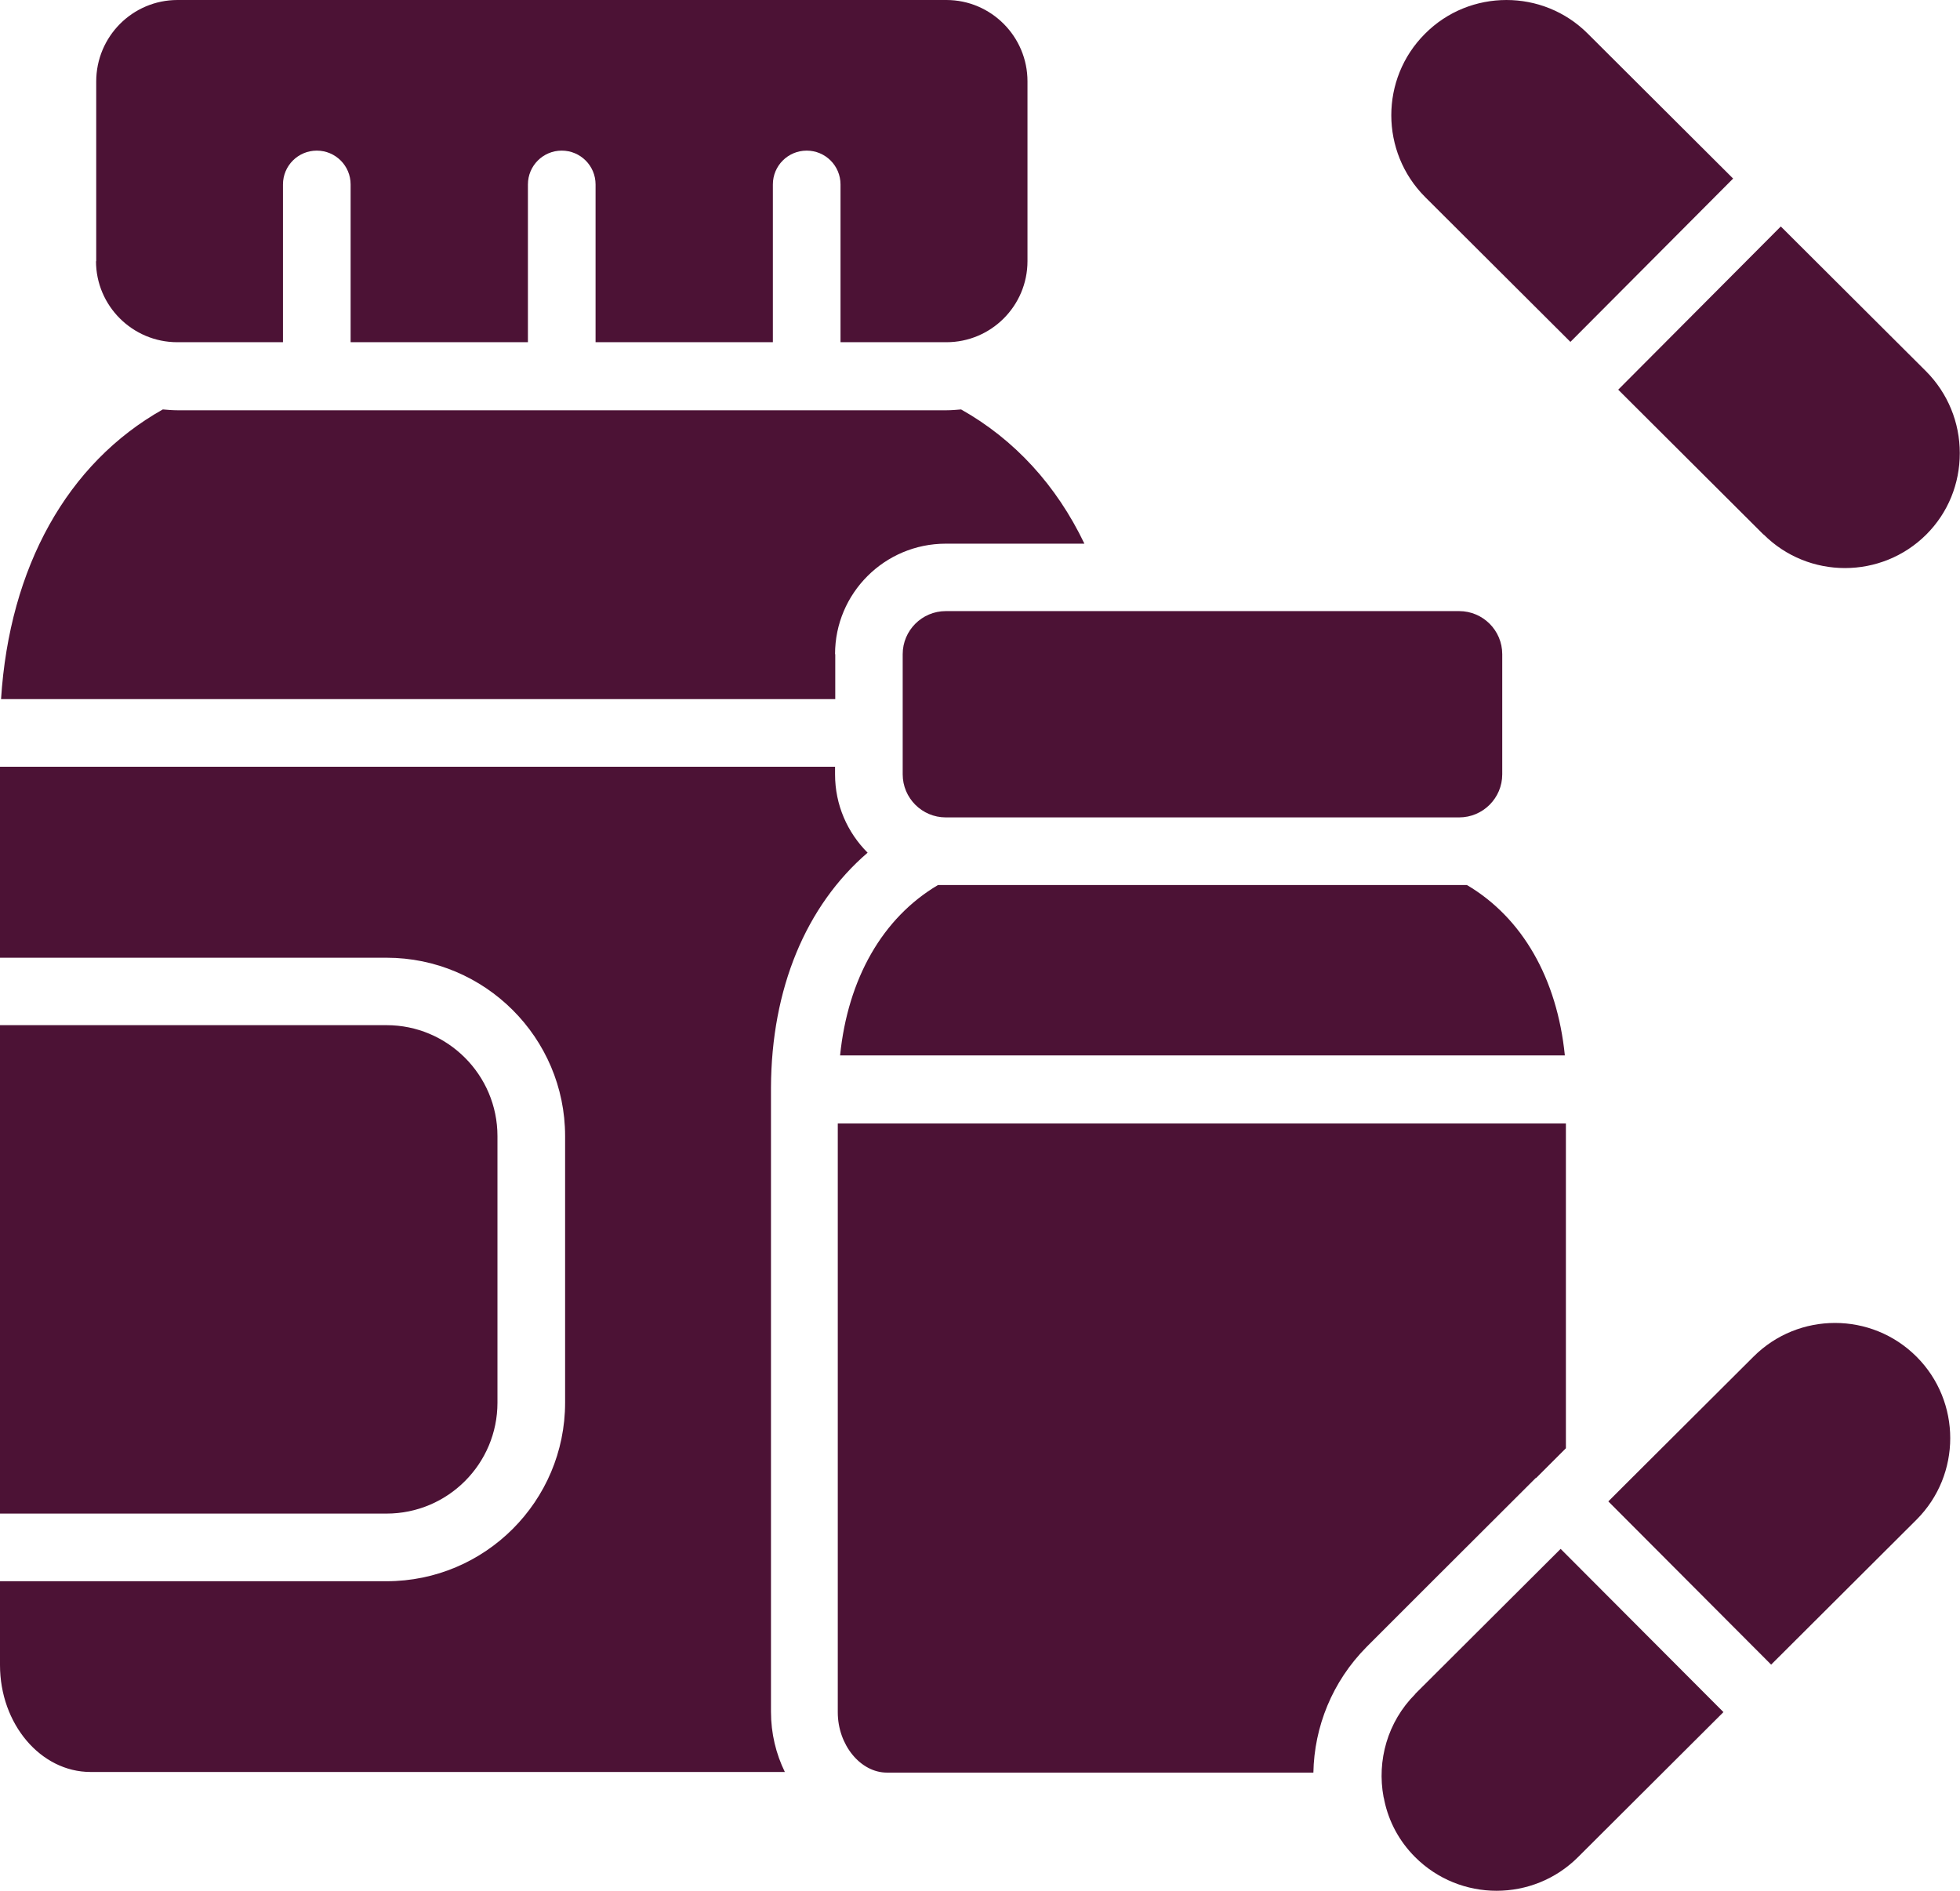 <?xml version="1.0" encoding="UTF-8"?><svg id="b" xmlns="http://www.w3.org/2000/svg" width="93.3" height="90" viewBox="0 0 93.3 90"><g id="c"><path d="M4.58,12.44V3.88C4.58,1.74,6.31,0,8.45,0h36.6c2.13,0,3.86,1.74,3.86,3.87v8.56c0,2.13-1.73,3.86-3.86,3.86h-5.04v-7.51c0-.89-.72-1.61-1.61-1.61s-1.61.72-1.61,1.61v7.51h-8.44v-7.51c0-.89-.72-1.61-1.61-1.61s-1.61.72-1.61,1.61v7.51h-8.44v-7.51c0-.89-.72-1.61-1.61-1.61s-1.61.72-1.61,1.61v7.51h-5.03c-2.13,0-3.87-1.73-3.87-3.86h0ZM23.68,66.77v-12.69c0-2.91-2.37-5.28-5.28-5.28H0v23.25h18.4c2.92,0,5.28-2.37,5.28-5.28h0ZM74.76,16.27l7.74-7.77-6.92-6.9c-1.07-1.07-2.47-1.6-3.87-1.6s-2.81.53-3.88,1.61c-2.14,2.14-2.13,5.62,0,7.76l6.92,6.9ZM83.95,25.44c2.14,2.14,5.62,2.13,7.75,0,1.03-1.03,1.59-2.41,1.59-3.87s-.57-2.85-1.6-3.89l-6.92-6.9-7.74,7.77,6.92,6.9ZM39.99,50.24h34.5c-.37-3.66-2.02-6.55-4.66-8.11h-25.18c-2.64,1.56-4.29,4.46-4.66,8.11h0ZM69.46,38.91c1.13,0,2.05-.92,2.05-2.05v-5.72c0-1.13-.92-2.05-2.05-2.05h-24.44c-1.13,0-2.05.92-2.05,2.05v5.72c0,1.13.92,2.05,2.05,2.05h24.44ZM39.75,31.14c0-2.9,2.36-5.26,5.27-5.26h6.6c-1.33-2.78-3.33-4.96-5.87-6.39-.23.02-.46.04-.7.04H8.45c-.24,0-.47-.02-.7-.04C3.2,22.05.45,27,.05,33.28h39.71v-2.14h0ZM36.7,51.85v-.08c.02-4.71,1.66-8.65,4.6-11.18-.96-.96-1.55-2.27-1.55-3.73v-.36H0v9.09h18.4c4.68,0,8.5,3.81,8.5,8.49v12.69c0,4.69-3.81,8.5-8.5,8.5H0S0,79.26,0,79.26c0,2.81,1.94,5.09,4.31,5.09h33.05c-.42-.86-.66-1.83-.66-2.87v-29.63h0ZM67.37,80.64c-1.33,1.33-1.83,3.18-1.51,4.9.02.06.03.12.04.18h0c.21.99.7,1.92,1.46,2.68,2.14,2.14,5.62,2.14,7.76,0l6.92-6.9-7.75-7.77-6.92,6.9h0ZM83.48,64.57l-6.12,6.1s-.07.07-.11.11l-.69.69,7.75,7.77,6.92-6.9c2.14-2.14,2.14-5.62,0-7.76-2.14-2.14-5.62-2.14-7.76,0h0ZM73.14,70.34s0,0,0,0h0s1.4-1.4,1.4-1.4v-15.46h-34.66v28.03c0,1.55,1.08,2.87,2.34,2.87h20.3c.04-2.17.89-4.33,2.54-5.99l.03-.03,3.22-3.22,4.79-4.78h0Z" fill="#4c1235"/></g></svg>